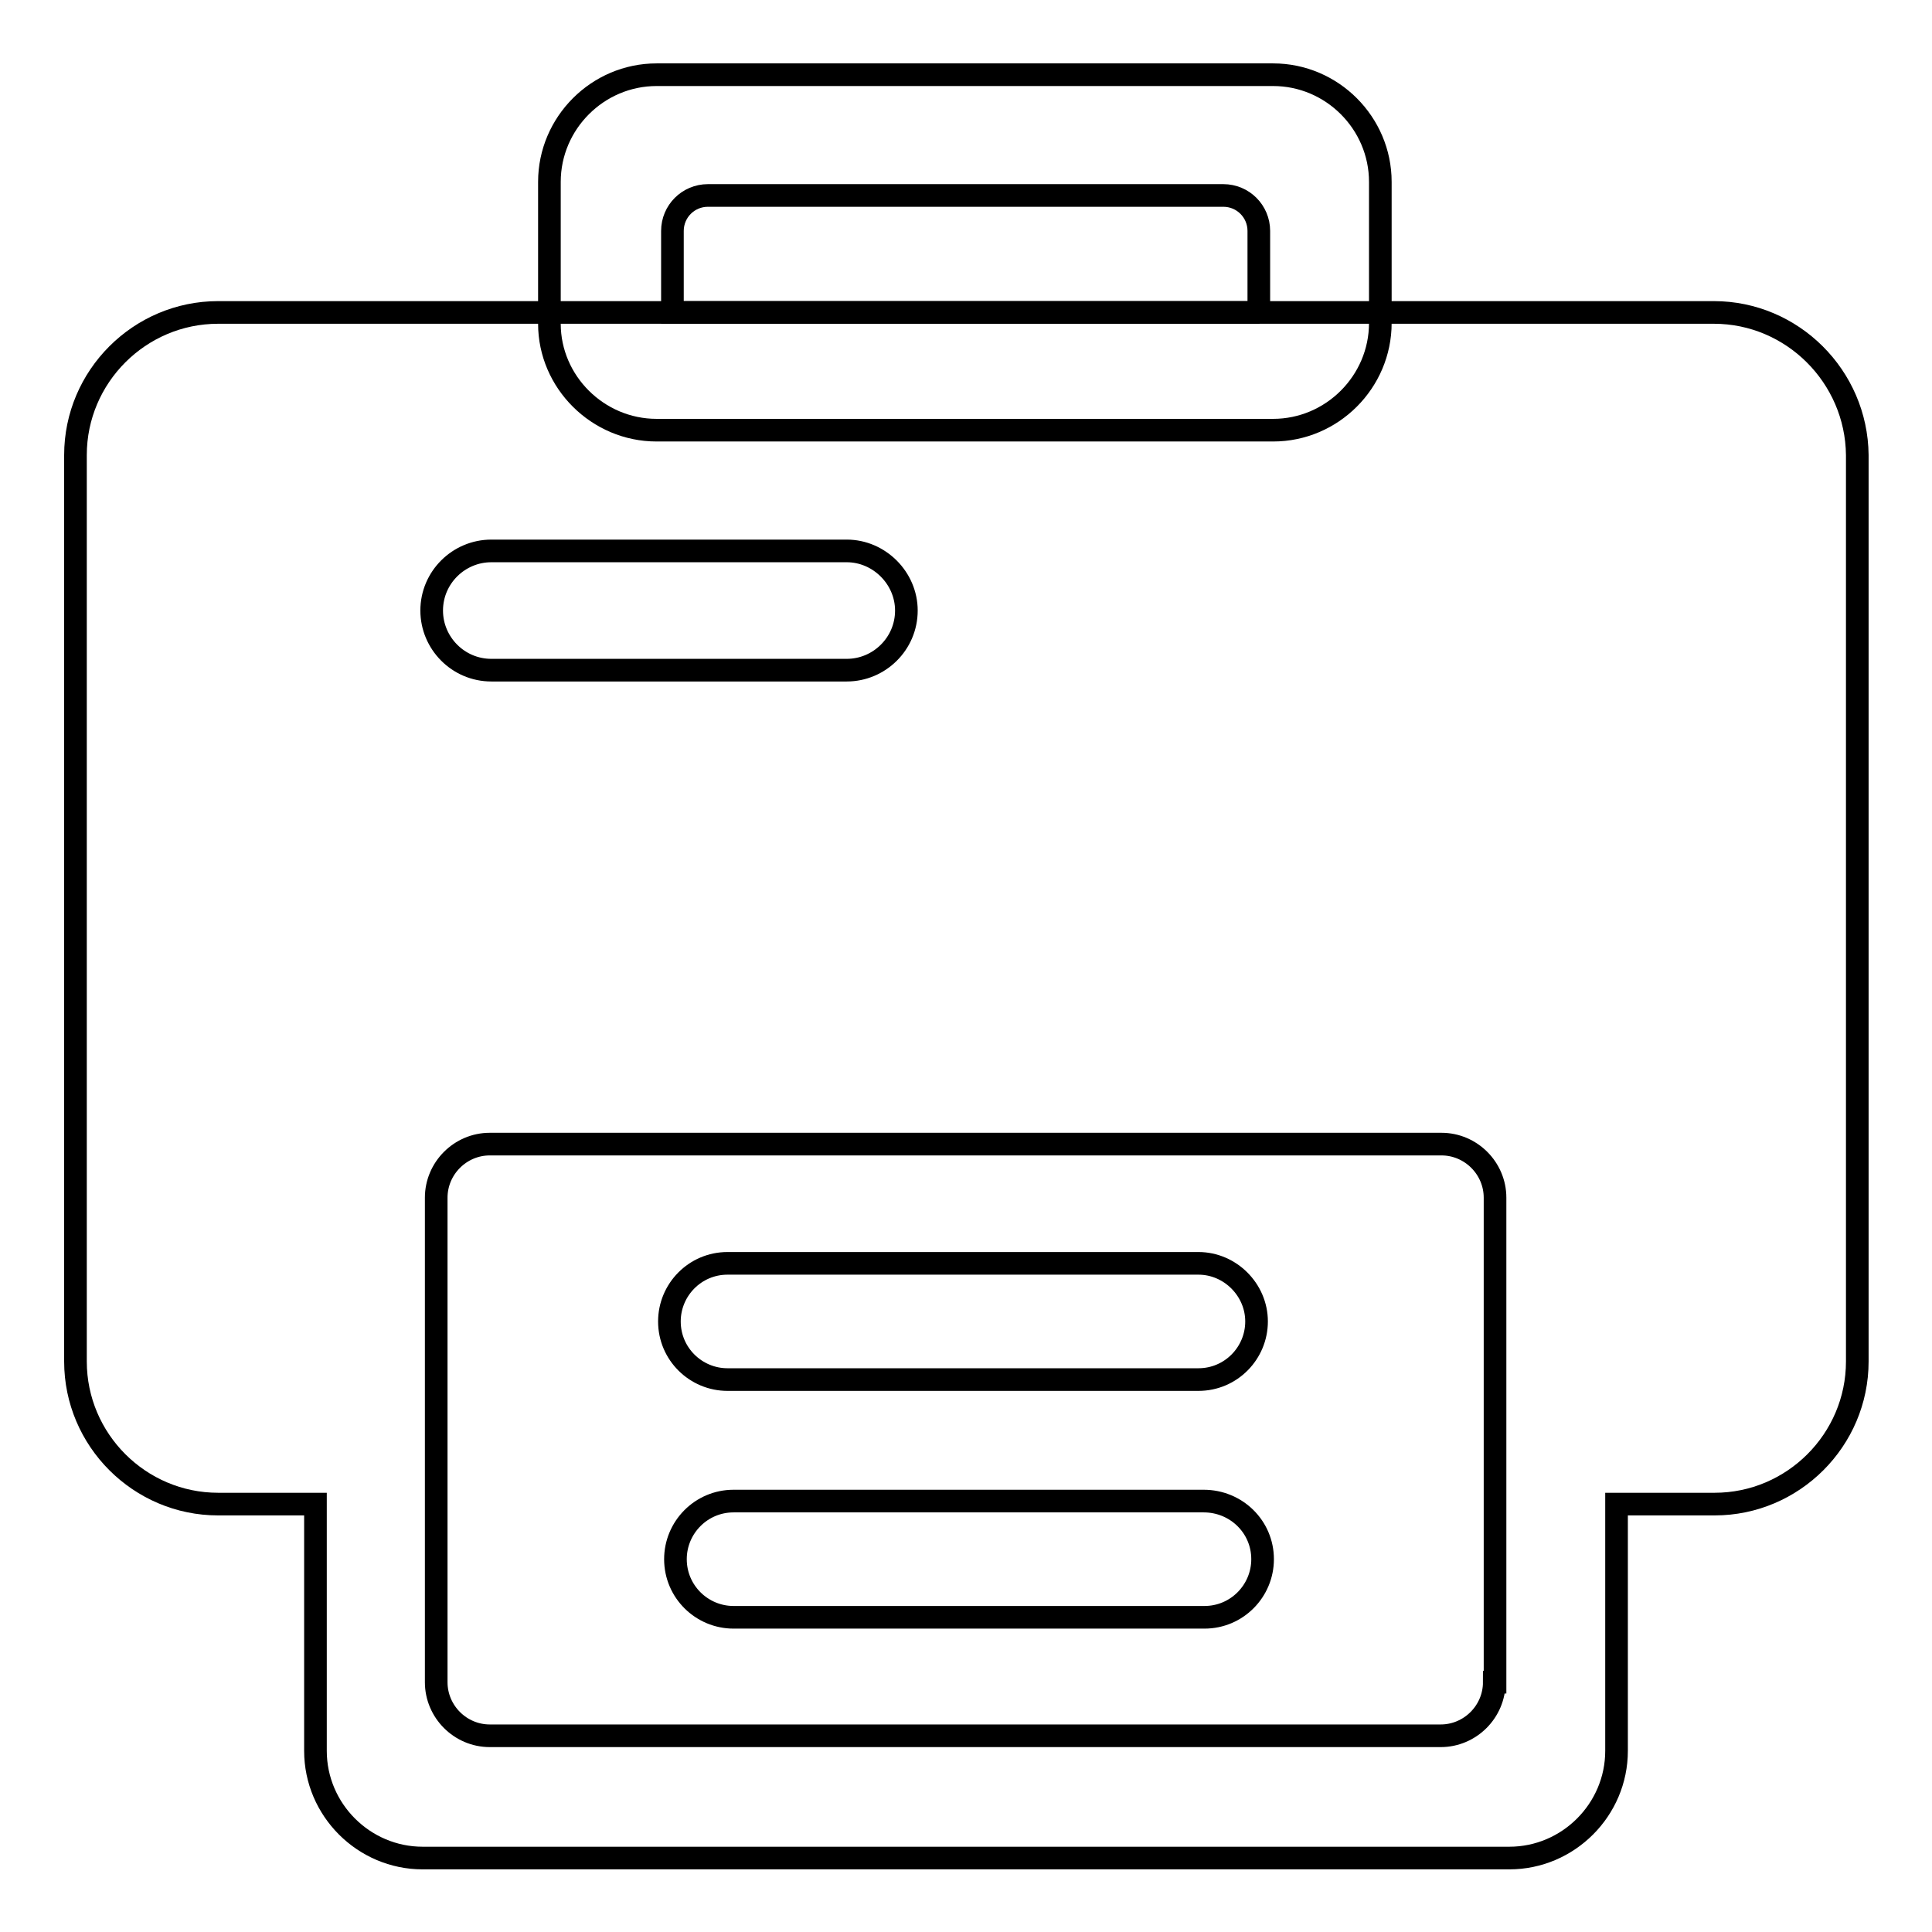<?xml version="1.0" encoding="utf-8"?>
<!-- Svg Vector Icons : http://www.onlinewebfonts.com/icon -->
<!DOCTYPE svg PUBLIC "-//W3C//DTD SVG 1.1//EN" "http://www.w3.org/Graphics/SVG/1.1/DTD/svg11.dtd">
<svg version="1.1" xmlns="http://www.w3.org/2000/svg" xmlns:xlink="http://www.w3.org/1999/xlink" x="0px" y="0px" viewBox="0 0 256 256" enable-background="new 0 0 256 256" xml:space="preserve">
<g><g><path stroke-width="3" fill-opacity="0" stroke="#000000"  d="M168.7,9.9H87c-7.8,0-14.2,6.4-14.2,14.2v18.8C72.8,50.6,79.2,57,87,57h81.7c7.8,0,14.2-6.4,14.2-14.2V24.1C182.9,16.3,176.5,9.9,168.7,9.9z M166.9,41.4H89.1V30.6c0-2.6,2.1-4.7,4.7-4.7h68.3c2.6,0,4.7,2.1,4.7,4.7V41.4z"/><path stroke-width="3" fill-opacity="0" stroke="#000000"  d="M227.1,41.4H28.9C18.5,41.4,10,49.9,10,60.3v120.1c0,10.4,8.5,18.9,18.9,18.9h12.9v32.7c0,7.8,6.4,14.2,14.2,14.2h144c7.8,0,14.2-6.4,14.2-14.2v-32.7h13c10.4,0,18.9-8.5,18.9-18.9V60.3C246,49.9,237.5,41.4,227.1,41.4z M198,222.9c0,3.9-3.2,7.1-7.1,7.1H64.9c-3.9,0-7.1-3.2-7.1-7.1v-64.2c0-3.9,3.2-7.1,7.1-7.1H191c3.9,0,7.1,3.2,7.1,7.1V222.9z"/><path stroke-width="3" fill-opacity="0" stroke="#000000"  d="M112.2,73H65.1c-4.3,0-7.9,3.5-7.9,7.9l0,0c0,4.3,3.5,7.9,7.9,7.9h47.1c4.3,0,7.9-3.5,7.9-7.9l0,0C120.1,76.6,116.5,73,112.2,73z"/><path stroke-width="3" fill-opacity="0" stroke="#000000"  d="M158.8,167.4H96.4c-4.3,0-7.7,3.5-7.7,7.7l0,0c0,4.3,3.5,7.7,7.7,7.7h62.4c4.3,0,7.7-3.5,7.7-7.7l0,0C166.5,170.9,163,167.4,158.8,167.4z"/><path stroke-width="3" fill-opacity="0" stroke="#000000"  d="M159.5,198.9H97.2c-4.3,0-7.7,3.5-7.7,7.7l0,0c0,4.3,3.5,7.7,7.7,7.7h62.4c4.3,0,7.7-3.5,7.7-7.7l0,0C167.3,202.3,163.8,198.9,159.5,198.9z"/></g></g>
</svg>